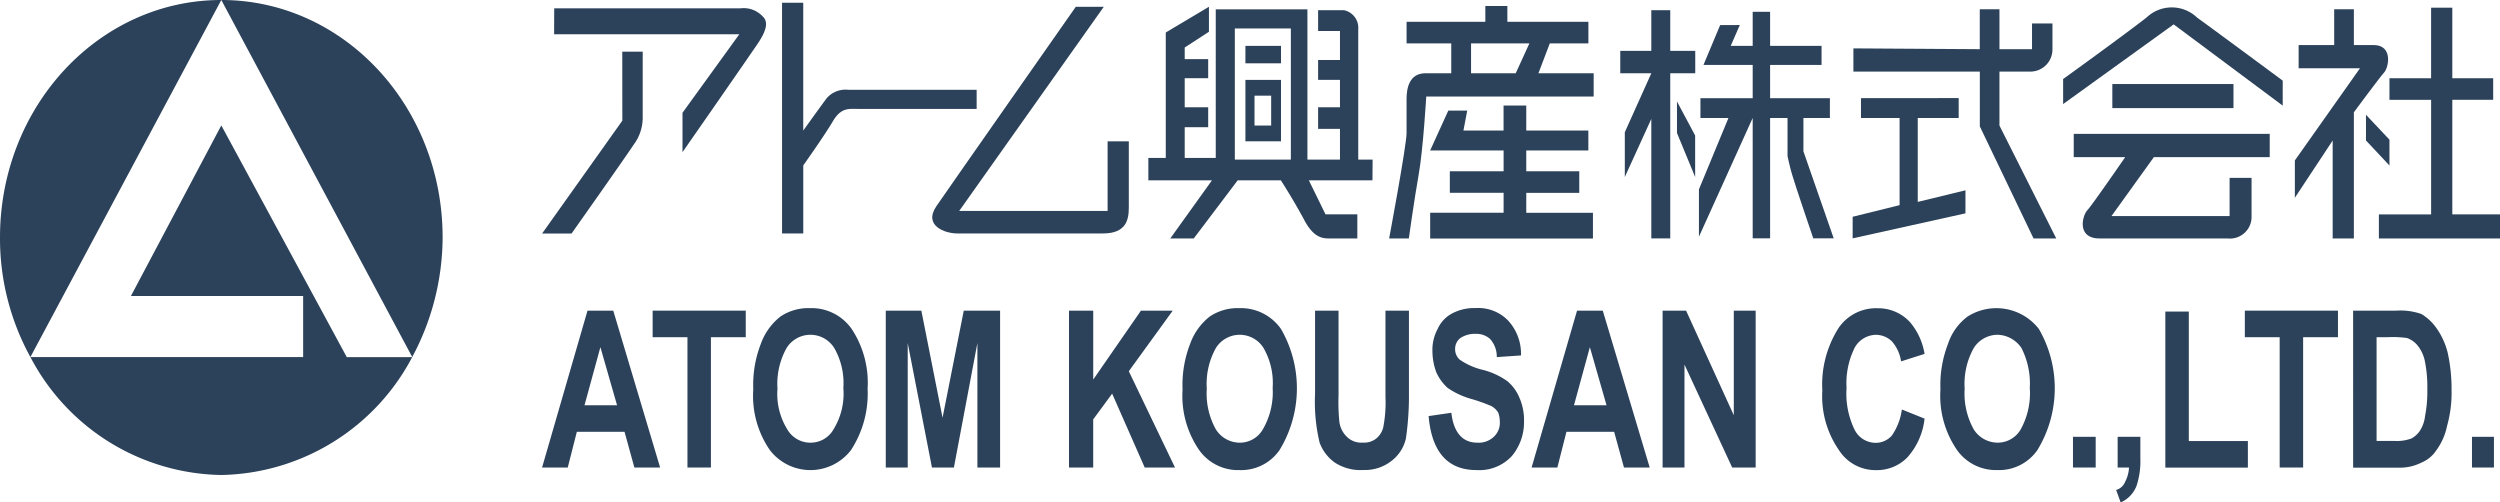 <svg data-name="グループ 4735" xmlns="http://www.w3.org/2000/svg" width="120" height="24.115"><defs><clipPath id="a"><path data-name="長方形 5649" fill="#2c425b" d="M0 0h120v24.115H0z"/></clipPath></defs><g data-name="グループ 4597" clip-path="url(#a)" fill="#2c425b"><path data-name="パス 26" d="M1.459 17.138a10.532 10.532 0 0 0 9.164 5.662 10.577 10.577 0 0 0 9.164-5.659h-3.142L10.623 6.02l-4.339 8.188h8.267v2.93ZM0 11.4a11.813 11.813 0 0 0 1.459 5.739L10.623 0C4.75 0 0 5.1 0 11.4m21.246 0C21.246 5.1 16.5 0 10.623 0l9.164 17.138a12.24 12.24 0 0 0 1.459-5.738"/><path data-name="パス 27" d="M26.602.401h8.926a1.25 1.25 0 0 1 1.093.4c.255.241.182.642-.218 1.244S32.76 7.303 32.76 7.303v-1.89l2.727-3.768h-8.89Z"/><path data-name="パス 28" d="M29.869 2.481h.981v3.191a2.159 2.159 0 0 1-.436 1.275c-.363.558-2.98 4.263-2.98 4.263H26.02l3.852-5.418Z"/><path data-name="パス 29" d="M37.538.13h1.018v6.136s.945-1.315 1.127-1.554a1.2 1.2 0 0 1 1.054-.4h6.142v.916H41.21c-.473 0-.836-.08-1.236.6S38.557 7.94 38.557 7.94v3.267h-1.018Z"/><path data-name="パス 30" d="m52.983.325-6.941 9.8h7.123V6.783h1.018V9.97c0 .6-.145 1.235-1.236 1.235h-7.015c-.545 0-1.635-.359-.981-1.315S51.639.325 51.639.325Z"/><path data-name="パス 31" d="M65.886 7.66h-.69V1.405a.862.862 0 0 0-.69-.916h-1.237v1h1.05v1.39h-1.05v.956h1.05V5.15h-1.05v1.036h1.05V7.66h-1.563V.448h-4.4V7.58h-1.49V6.106h1.127V5.15h-1.127V3.755h1.127v-.916h-1.127v-.558l1.163-.757V.325L55.957 1.56v6.02h-.836v1.076h3.053l-2 2.789h1.127l2.108-2.789h2.072s.618.956 1.127 1.912.981.877 1.381.877h1.163v-1.156h-1.527l-.8-1.633h3.053Zm-3.925 0h-2.689V1.365h2.689Z"/><path data-name="パス 32" d="M59.78 6.783h1.708V3.835H59.78Zm1.236-.757h-.8V4.592h.8Z"/><path data-name="長方形 5645" d="M59.78 2.202h1.708v.837H59.78z"/><path data-name="パス 33" d="m73.845 3.516.545-1.434h1.853V1.046h-3.889V.289h-1.058v.757h-3.78v1.036h2.144v1.434h-1.236c-.8 0-.909.757-.909 1.235v1.634c0 .6-.836 5.06-.836 5.06h.945s.255-1.833.473-3.068.363-3.745.363-3.745h8.036V3.516Zm-1.09 0h-2.144V2.082h2.8Z"/><path data-name="パス 34" d="M69.518 5.309h.909l-.182.956h1.926v-1.2h1.09v1.2h2.98v.957h-2.98v1h2.544v1.036h-2.544v.956h3.2v1.235h-7.813V10.21h3.525v-.956h-2.581V8.222h2.581v-1h-3.525Z"/><path data-name="パス 35" d="M79.263 2.441h-1.49v1.076h1.49l-1.272 2.829v2.151l1.272-2.79v5.737h.909V3.517h1.2V2.441h-1.2V.488h-.909Z"/><path data-name="パス 36" d="m82.567 1.205-.8 1.912h2.362v1.595h-2.508v.951h1.345l-1.417 3.426v2.274l2.58-5.7v5.777h.836V5.663h.836v1.833s.109.518.218.877c.109.4 1.018 3.068 1.018 3.068h.981l-1.454-4.178v-1.6h1.271v-.951h-2.87V3.118h2.47v-.917h-2.47V.568h-.836v1.633h-1.054l.436-1Z"/><path data-name="パス 37" d="M88.963 2.322v1.115h6.069v2.63l2.578 5.378h1.09l-2.726-5.418v-2.59h1.49a1.062 1.062 0 0 0 1.054-1.076V1.126h-.981v1.235h-1.563V.445h-.945v1.916Z"/><path data-name="パス 38" d="M89.327 4.712v.952h1.853v4.183l-2.253.558v1.036l5.415-1.2V9.134l-2.29.558V5.664h1.965v-.956Z"/><path data-name="パス 39" d="M99.03 3.795v1.2l5.306-3.825 5.234 3.9v-1.2s-3.707-2.743-4.107-3.023a1.754 1.754 0 0 0-2.435 0c-1.236.956-4 2.948-4 2.948"/><path data-name="長方形 5646" d="M101.392 4.034h5.815v1.155h-5.815z"/><path data-name="パス 40" d="M99.539 6.425v1.116h2.471s-1.563 2.271-1.817 2.55-.509 1.354.581 1.354h6.142a1.04 1.04 0 0 0 1.159-1.076V8.537h-1.054v1.833h-5.669l2.035-2.829h5.56V6.425Z"/><path data-name="パス 41" d="M110.334 2.162v1.116h2.944l-3.125 4.423v1.793l1.815-2.749v4.7h1.018V5.389s1.236-1.673 1.454-1.912.436-1.315-.509-1.315h-.945V.445h-.945v1.717Z"/><path data-name="パス 42" d="M113.567 5.509v1.235l1.127 1.2v-1.24Z"/><path data-name="パス 43" d="M114.694 3.756v1.036h2v5.5h-2.508v1.155h5.815V10.29h-2.29v-5.5h1.962V3.756h-1.962V.369h-1.018v3.387Z"/><path data-name="パス 44" d="m80.495 4.871.872 1.633v1.992l-.872-2.112Z"/><path data-name="パス 45" d="M31.686 22.441H30.45l-.472-1.713h-2.29l-.436 1.713h-1.233l2.181-7.53h1.236Zm-2.067-2.988-.8-2.789-.763 2.789Z"/><path data-name="パス 46" d="M32.998 22.441v-6.255h-1.672v-1.275h4.47v1.275h-1.672v6.255Z"/><path data-name="パス 47" d="M36.157 18.697a5.437 5.437 0 0 1 .363-2.191 2.914 2.914 0 0 1 .945-1.315 2.4 2.4 0 0 1 1.417-.4 2.352 2.352 0 0 1 2 1 4.7 4.7 0 0 1 .763 2.869 4.956 4.956 0 0 1-.8 2.948 2.455 2.455 0 0 1-3.889 0 4.59 4.59 0 0 1-.8-2.909m1.163-.04a3.221 3.221 0 0 0 .472 1.952 1.273 1.273 0 0 0 1.127.637 1.258 1.258 0 0 0 1.09-.637 3.276 3.276 0 0 0 .473-1.992 3.376 3.376 0 0 0-.436-1.912 1.347 1.347 0 0 0-2.29 0 3.525 3.525 0 0 0-.436 1.952"/><path data-name="パス 48" d="M42.517 22.441v-7.53h1.708l1.018 5.14 1.018-5.14h1.744v7.53h-1.09v-5.976l-1.127 5.976h-1.054l-1.163-5.976v5.976Z"/><path data-name="パス 49" d="M51.312 22.441v-7.53h1.163v3.307l2.29-3.307h1.526l-2.108 2.908 2.217 4.622h-1.454l-1.563-3.546-.909 1.235v2.311Z"/><path data-name="パス 50" d="M56.763 18.697a5.437 5.437 0 0 1 .363-2.191 2.915 2.915 0 0 1 .945-1.315 2.4 2.4 0 0 1 1.417-.4 2.352 2.352 0 0 1 2 1 5.692 5.692 0 0 1-.073 5.817 2.241 2.241 0 0 1-1.926.956 2.286 2.286 0 0 1-1.926-.956 4.59 4.59 0 0 1-.8-2.909m1.163-.04a3.524 3.524 0 0 0 .436 1.952 1.359 1.359 0 0 0 1.127.637 1.273 1.273 0 0 0 1.127-.637 3.555 3.555 0 0 0 .472-1.992 3.376 3.376 0 0 0-.436-1.912 1.347 1.347 0 0 0-2.29 0 3.525 3.525 0 0 0-.436 1.952"/><path data-name="パス 51" d="M63.123 14.911h1.127v4.062a9.6 9.6 0 0 0 .036 1.235 1.206 1.206 0 0 0 .363.757.97.97 0 0 0 .763.279.931.931 0 0 0 .654-.2 1.017 1.017 0 0 0 .327-.518 6.16 6.16 0 0 0 .109-1.474v-4.141h1.127v3.944a14.181 14.181 0 0 1-.145 2.191 1.871 1.871 0 0 1-.69 1.076 2.059 2.059 0 0 1-1.345.438 2.256 2.256 0 0 1-1.381-.359 2.039 2.039 0 0 1-.727-.956 8.406 8.406 0 0 1-.218-2.351Z"/><path data-name="パス 52" d="m68.575 19.972 1.09-.159c.109.956.545 1.434 1.235 1.434a1.053 1.053 0 0 0 .8-.279.9.9 0 0 0 .291-.717 1.331 1.331 0 0 0-.073-.438.891.891 0 0 0-.327-.319 7.967 7.967 0 0 0-1.018-.359 3.82 3.82 0 0 1-1.09-.518 2.27 2.27 0 0 1-.545-.757 3 3 0 0 1-.182-1 2.123 2.123 0 0 1 .254-1.076 1.556 1.556 0 0 1 .727-.757 2.247 2.247 0 0 1 1.09-.239 1.991 1.991 0 0 1 1.563.6 2.352 2.352 0 0 1 .618 1.673l-1.163.08a1.259 1.259 0 0 0-.327-.877.989.989 0 0 0-.691-.239 1.248 1.248 0 0 0-.727.2.647.647 0 0 0-.254.518.668.668 0 0 0 .218.518 3.275 3.275 0 0 0 1.054.478 3.539 3.539 0 0 1 1.236.558 2.071 2.071 0 0 1 .581.8 2.687 2.687 0 0 1 .218 1.155 2.526 2.526 0 0 1-.581 1.634 2.12 2.12 0 0 1-1.708.677c-1.381 0-2.144-.877-2.29-2.59"/><path data-name="パス 53" d="M79.186 22.441h-1.235l-.472-1.713h-2.29l-.436 1.713h-1.236l2.181-7.53h1.235Zm-2.072-2.988-.8-2.789-.763 2.789Z"/><path data-name="パス 54" d="M79.805 22.441v-7.53h1.127l2.29 5.02v-5.02h1.05v7.53h-1.127l-2.29-4.94v4.94Z"/><path data-name="パス 55" d="m91.289 19.655 1.09.439a3.316 3.316 0 0 1-.836 1.872 2.046 2.046 0 0 1-1.49.6 2.079 2.079 0 0 1-1.781-.956 4.542 4.542 0 0 1-.8-2.869 5.046 5.046 0 0 1 .8-3.028 2.175 2.175 0 0 1 1.854-.917 2.07 2.07 0 0 1 1.563.677 3.131 3.131 0 0 1 .69 1.514l-1.127.359a1.886 1.886 0 0 0-.436-.956 1.116 1.116 0 0 0-.763-.319 1.189 1.189 0 0 0-1.018.6 3.808 3.808 0 0 0-.4 1.952 3.943 3.943 0 0 0 .4 2.032 1.133 1.133 0 0 0 .981.6 1.023 1.023 0 0 0 .8-.358 2.889 2.889 0 0 0 .473-1.235"/><path data-name="パス 56" d="M93.142 18.697a5.436 5.436 0 0 1 .363-2.192 2.67 2.67 0 0 1 .945-1.315 2.582 2.582 0 0 1 3.416.6 5.693 5.693 0 0 1-.073 5.817 2.241 2.241 0 0 1-1.926.956 2.286 2.286 0 0 1-1.926-.956 4.59 4.59 0 0 1-.8-2.909m1.163-.04a3.525 3.525 0 0 0 .436 1.952 1.359 1.359 0 0 0 1.127.637 1.273 1.273 0 0 0 1.127-.637 3.586 3.586 0 0 0 .436-1.992 3.745 3.745 0 0 0-.4-1.912 1.424 1.424 0 0 0-1.163-.637 1.362 1.362 0 0 0-1.127.637 3.527 3.527 0 0 0-.436 1.952"/><path data-name="長方形 5647" d="M99.503 20.967h1.09v1.474h-1.09z"/><path data-name="パス 57" d="M101.647 20.967h1.09v1.036a3.8 3.8 0 0 1-.182 1.315 1.429 1.429 0 0 1-.763.8l-.218-.6a.659.659 0 0 0 .436-.4 1.622 1.622 0 0 0 .182-.677h-.545Z"/><path data-name="パス 58" d="M103.936 22.445v-7.49h1.127v6.215h2.835v1.275Z"/><path data-name="パス 59" d="M109.424 22.441v-6.255h-1.672v-1.275h4.47v1.275h-1.672v6.255Z"/><path data-name="パス 60" d="M112.949 14.911h2.072a3.059 3.059 0 0 1 1.2.159 2.35 2.35 0 0 1 .727.677 3.474 3.474 0 0 1 .545 1.2 8.118 8.118 0 0 1 .182 1.793 5.869 5.869 0 0 1-.218 1.713 2.966 2.966 0 0 1-.509 1.155 1.569 1.569 0 0 1-.727.6 2.3 2.3 0 0 1-1.127.239h-2.144Zm1.127 1.275v4.98h.872a2.033 2.033 0 0 0 .8-.119 1.164 1.164 0 0 0 .4-.359 1.635 1.635 0 0 0 .254-.717 6.033 6.033 0 0 0 .109-1.275 6.188 6.188 0 0 0-.109-1.315 1.746 1.746 0 0 0-.327-.757 1.116 1.116 0 0 0-.545-.4 4.972 4.972 0 0 0-.909-.04Z"/><path data-name="長方形 5648" d="M118.655 20.967h1.054v1.474h-1.054z"/></g></svg>